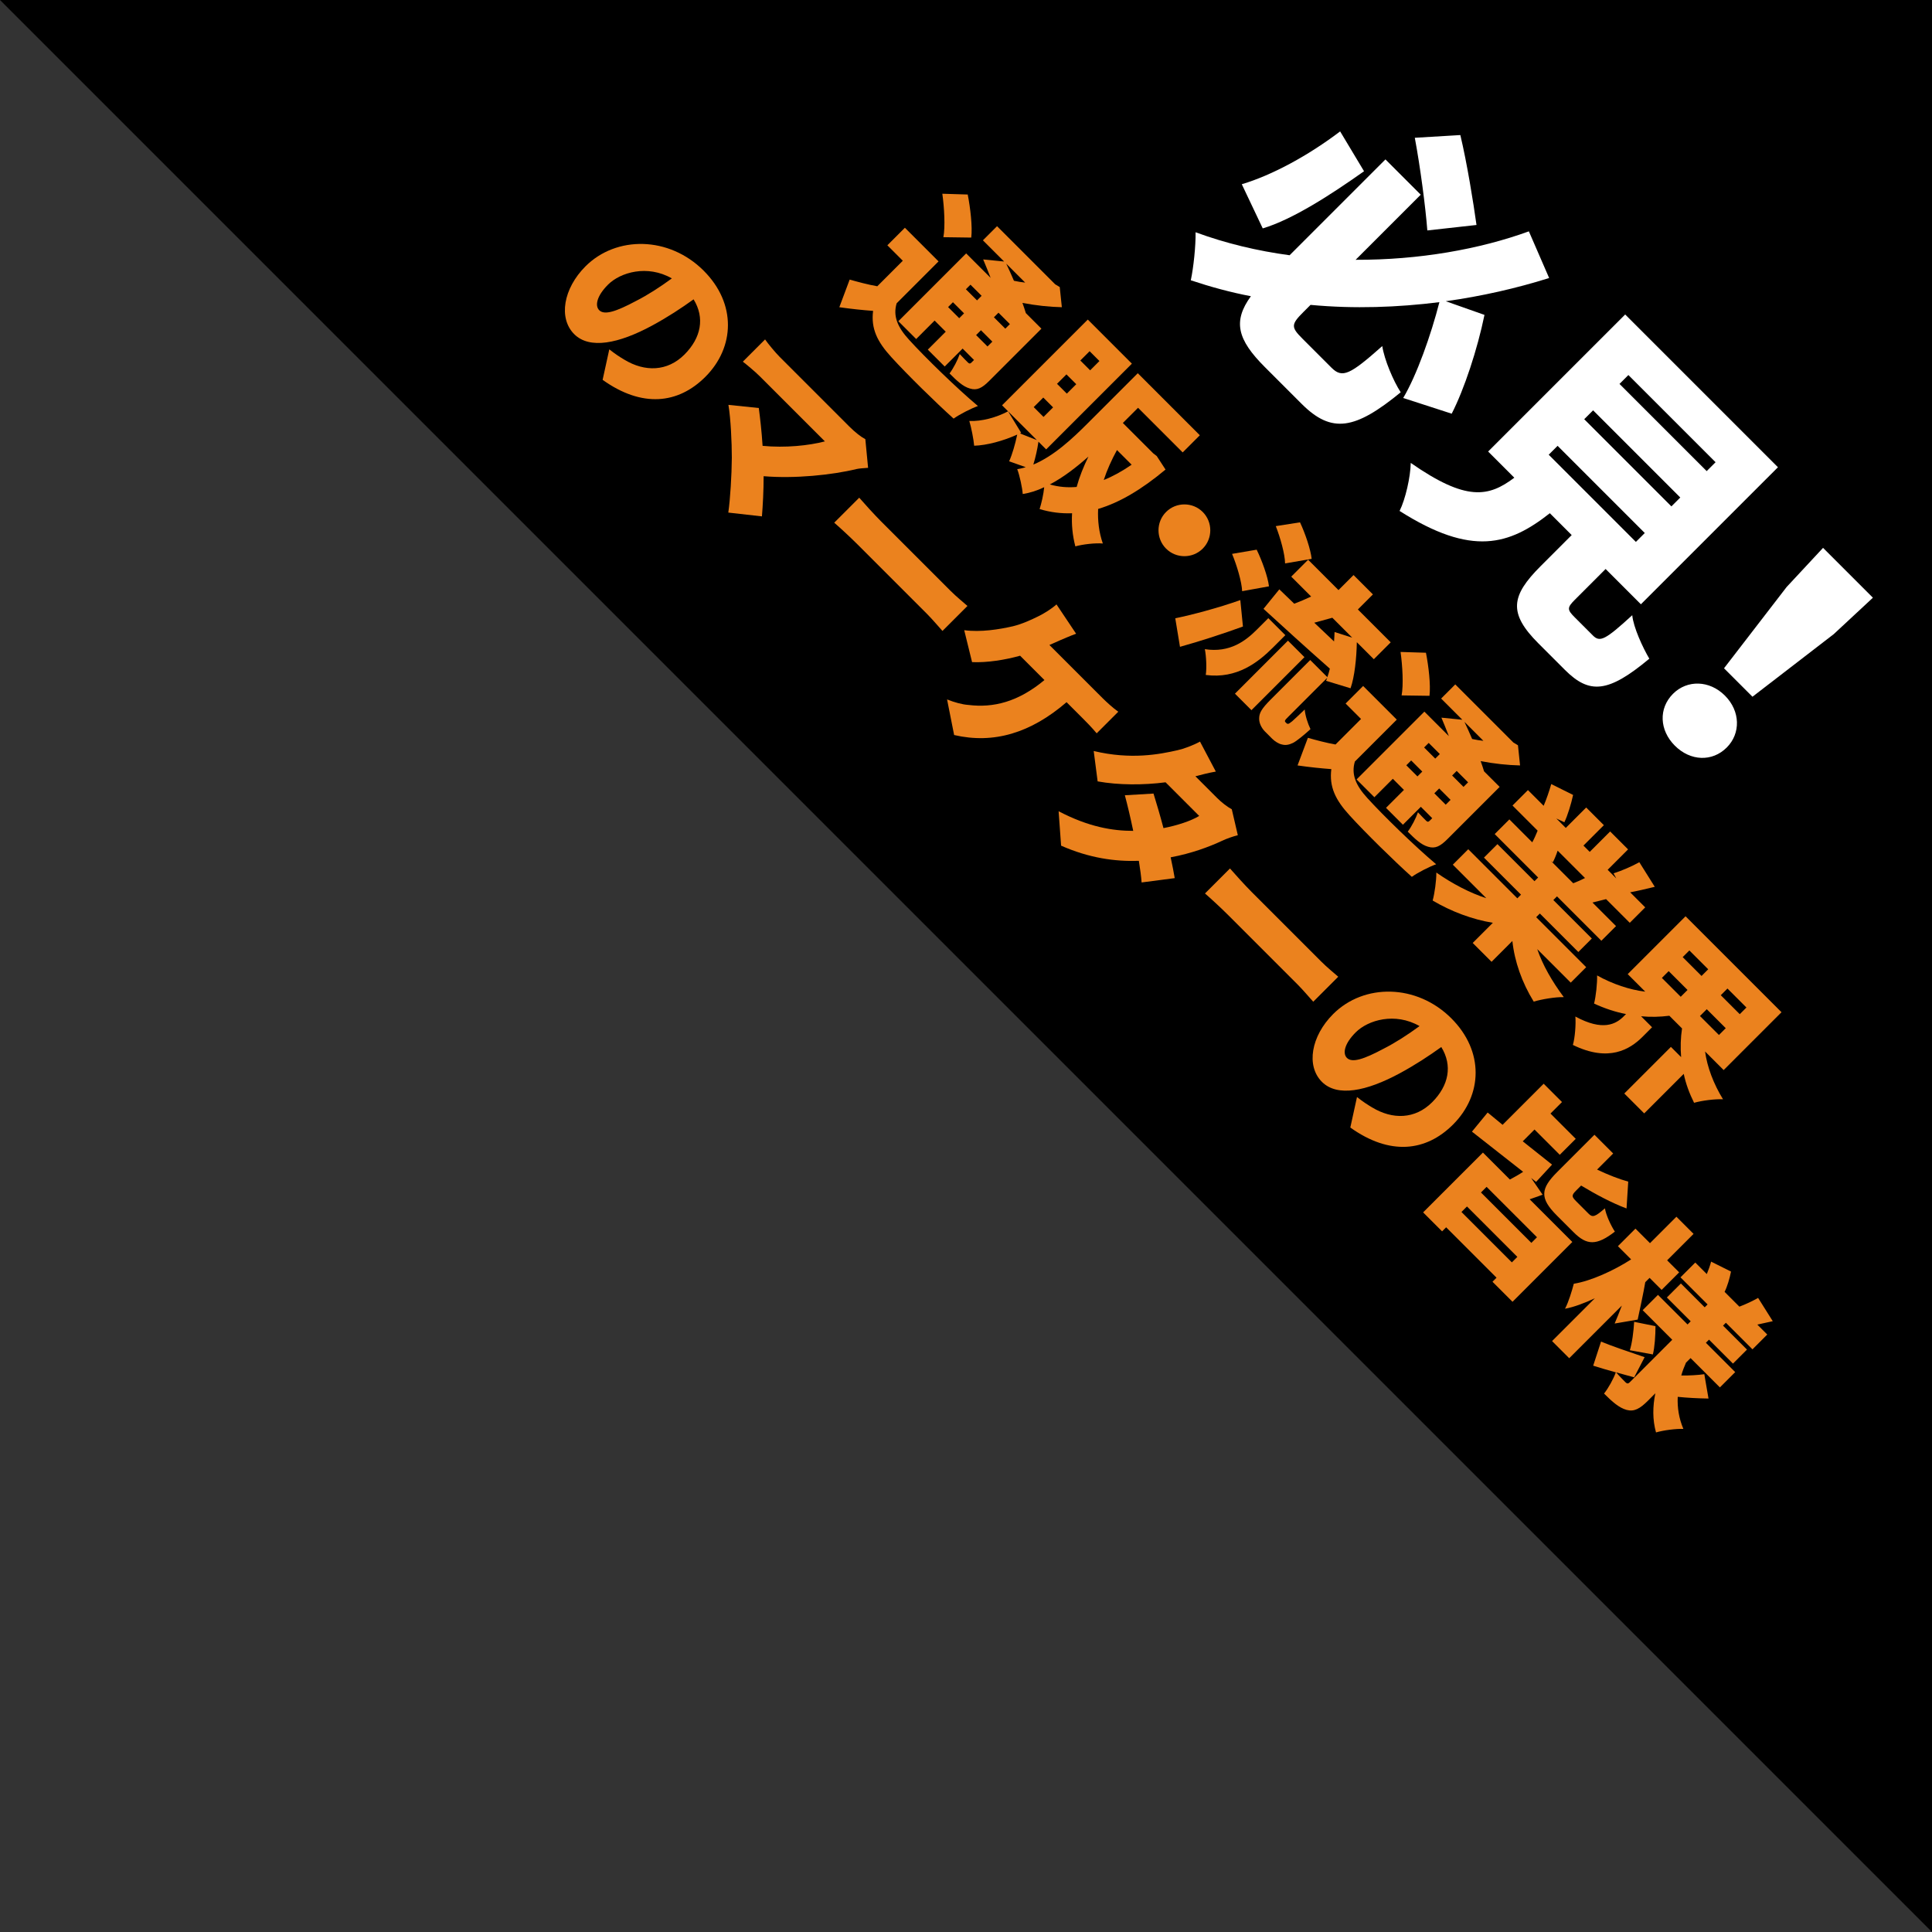 <?xml version="1.0" encoding="UTF-8"?>
<svg id="_レイヤー_2" data-name="レイヤー 2" xmlns="http://www.w3.org/2000/svg" width="240" height="240" viewBox="0 0 240 240">
  <rect x="0" y="0" width="240" height="240" fill="#333333" stroke="none"/>
  <defs>
    <style>
      .cls-1 {
        fill: #fff;
      }

      .cls-2 {
        fill: #eb821e;
      }
    </style>
  </defs>
  <g id="_1stVew_Aのコピー" data-name="1stVew（Aのコピー">
    <g>
      <polygon points="0 0 240 0 240 240 0 0"/>
      <g>
        <path class="cls-1" d="M174.31,49.44c1.669-2.8,3.45-7.806,4.497-11.905-5.176,.649-10.577,.848-16.007,.339l-.905,.904c-1.527,1.527-1.526,1.867-.112,3.281l3.619,3.619c1.358,1.358,2.319,.849,6.307-2.687,.254,1.669,1.357,4.299,2.291,5.741-5.656,4.638-8.569,5.175-12.302,1.441l-4.581-4.581c-3.422-3.422-3.987-5.684-1.726-8.795-2.517-.48-5.006-1.159-7.466-1.979,.34-1.583,.622-4.299,.594-5.967,3.762,1.386,7.692,2.319,11.68,2.856l11.906-11.905,4.383,4.383-8.088,8.088c7.833,.028,15.384-1.301,21.521-3.535l2.518,5.798c-4.044,1.272-8.371,2.262-12.84,2.884l4.808,1.697c-.876,4.271-2.517,9.247-4.072,12.273l-6.024-1.951Zm-4.864-28.167c-4.073,2.885-8.879,5.995-12.584,7.099l-2.602-5.486c3.789-1.132,8.258-3.563,12.217-6.562l2.969,4.949Zm7.862,7.353c-.226-2.94-.877-7.89-1.556-11.51l5.657-.339c.848,3.563,1.612,8.343,2.007,11.17l-6.108,.679Z"/>
        <path class="cls-1" d="M197.871,78.94c.877,.877,1.527,.565,4.893-2.517,.141,1.499,1.301,4.016,2.121,5.401-5.118,4.271-7.438,4.439-10.492,1.386l-3.281-3.281c-3.761-3.761-3.422-5.91,.283-9.614l3.846-3.847-2.715-2.715c-5.033,3.96-9.671,5.431-18.665-.282,.735-1.471,1.357-4.242,1.386-5.967,6.899,4.807,9.672,4.242,12.867,1.838l-3.252-3.252,17.025-17.024,18.976,18.976-17.025,17.024-4.383-4.384-3.817,3.818c-.99,.989-.962,1.244-.028,2.178l2.262,2.262Zm-5.486-22.454l10.831,10.831,1.104-1.104-10.831-10.831-1.104,1.104Zm4.412-4.412l10.831,10.831,1.103-1.103-10.831-10.831-1.103,1.103Zm4.383-4.383l10.831,10.831,1.103-1.103-10.831-10.831-1.103,1.103Z"/>
        <path class="cls-1" d="M207.83,86.184c1.753-1.753,4.524-1.697,6.447,.227,1.923,1.923,1.98,4.694,.227,6.447-1.81,1.81-4.525,1.696-6.448-.227-1.923-1.923-2.036-4.638-.226-6.447Zm14.111-13.263l4.525-4.864,6.193,6.193-4.865,4.524-10.095,7.777-3.535-3.535,7.777-10.096Z"/>
      </g>
      <g>
        <path class="cls-2" d="M111.385,37.675c-.472,1.577,.098,2.959,1.561,4.553,1.936,2.13,5.903,6,8.537,8.211-.797,.276-2.244,1.008-3.024,1.561-2.244-2.016-5.74-5.446-7.724-7.625-1.772-1.936-2.553-3.562-2.276-5.757-1.301-.097-2.602-.228-4.196-.455l1.285-3.432c1.041,.293,2.244,.619,3.431,.83l3.17-3.171-1.918-1.918,2.179-2.179,4.179,4.179-5.203,5.203Zm2.423,4.438l-2.211-2.211,8.423-8.423,3.04,3.04c-.309-.797-.634-1.609-.927-2.292l2.602,.26-2.634-2.634,1.756-1.756,7.219,7.219,.569,.342,.261,2.504c-1.496-.032-3.236-.211-4.895-.536,.162,.455,.309,.895,.423,1.268l1.935,1.936-6.472,6.472c-.91,.91-1.528,1.235-2.422,.958-.862-.243-1.609-.959-2.52-1.869,.487-.65,1.008-1.658,1.268-2.406,.358,.391,.862,.894,1.008,1.04,.179,.18,.293,.163,.456,.001l.309-.31-1.415-1.415-2.228,2.229-2.098-2.098,2.228-2.229-1.382-1.382-2.292,2.293Zm3.382-12.649c.244-1.285,.113-3.659-.13-5.398l3.154,.097c.325,1.659,.602,3.983,.439,5.35l-3.464-.048Zm1.967,10.063l.602-.602-1.382-1.382-.602,.602,1.382,1.382Zm1.399-4.162l-.569,.569,1.382,1.382,.569-.569-1.382-1.382Zm2.114,7.675l.602-.602-1.415-1.415-.602,.602,1.415,1.415Zm1.366-4.195l-.569,.569,1.415,1.415,.569-.569-1.415-1.415Zm.959-6.097c.309,.634,.634,1.382,.96,2.13,.455,.098,.927,.179,1.397,.228l-2.357-2.357Z"/>
        <path class="cls-2" d="M144.787,58.328c-2.992,2.504-5.741,4.113-8.374,4.895-.065,1.463,.097,2.895,.585,4.293-.927-.082-2.504,.097-3.415,.357-.357-1.366-.487-2.731-.406-4.114-1.35,.049-2.683-.113-4.033-.521,.228-.715,.488-1.82,.57-2.715-.879,.423-1.789,.715-2.667,.845-.049-.764-.391-2.341-.684-3.089,.358-.065,.716-.13,1.057-.244l-2.064-.731c.374-.797,.764-2.162,1.007-3.317-1.772,.797-3.772,1.334-5.349,1.383-.065-.781-.358-2.276-.602-3.074,1.528,.065,3.35-.423,4.813-1.202l1.626,2.667-.146,.081,2.098,.829-4.325-4.325,10.65-10.65,5.479,5.479-10.65,10.65-.959-.96c-.129,.943-.374,2.001-.634,2.846,2.569-1.073,4.878-3.252,6.699-5.073l6.276-6.275,7.708,7.707-2.13,2.13-5.545-5.545-1.887,1.887,3.772,3.771,.439,.342,1.09,1.675Zm-13.968-7.724l-1.22-1.22-1.188,1.188,1.22,1.22,1.188-1.188Zm2.927,9.886c.341-1.252,.845-2.504,1.463-3.772-1.447,1.285-3.09,2.569-4.796,3.464,1.089,.31,2.194,.407,3.333,.309Zm-.049-12.764l-1.22-1.22-1.171,1.171,1.22,1.22,1.171-1.171Zm2.878-2.878l-1.22-1.22-1.154,1.154,1.22,1.22,1.154-1.154Zm2.179,11.057c-.667,1.22-1.235,2.472-1.643,3.724,1.139-.455,2.31-1.105,3.464-1.902l-1.821-1.821Z"/>
        <path class="cls-2" d="M149.407,63.599c1.252,1.252,1.252,3.301,0,4.553-1.253,1.253-3.302,1.253-4.554,.001s-1.252-3.301,.001-4.554c1.252-1.252,3.301-1.252,4.553,0Z"/>
        <path class="cls-2" d="M154.402,77.829c-2.553,.927-5.252,1.805-7.821,2.521l-.585-3.545c2.049-.423,5.22-1.252,8.081-2.26l.325,3.284Zm3.154-1.04l2.114,2.113-1.529,1.528c-1.821,1.821-4.488,3.936-8.358,3.415,.13-.813,.065-2.342-.114-3.204,3.123,.488,5.09-1.057,6.439-2.406l1.447-1.446Zm-3.252-3.35c-.048-1.155-.65-3.188-1.252-4.635l3.057-.521c.65,1.334,1.382,3.333,1.528,4.553l-3.333,.603Zm5.691,6.146l2.049,2.049-6.585,6.586-2.049-2.049,6.585-6.586Zm-.179,10.261c.05,.049,.114,.081,.195,.065,.082,.015,.212-.082,.505-.31,.276-.244,.845-.78,1.561-1.464,.048,.699,.374,1.74,.715,2.439-.765,.699-1.692,1.463-2.163,1.708-.504,.243-.942,.324-1.398,.194-.406-.081-.895-.406-1.203-.715l-.878-.878c-.423-.424-.765-1.058-.732-1.676,.016-.634,.277-1.154,1.447-2.325l4.894-4.894,2.13,2.13c.114-.309,.212-.667,.309-1.058-2.975-2.617-6.016-5.397-8.243-7.431l1.967-2.422,1.854,1.788c.683-.26,1.415-.569,2.098-.895l-2.472-2.472,2.097-2.098,3.772,3.772,1.87-1.869,2.407,2.406-1.87,1.87,4.081,4.081-2.098,2.098-2.113-2.114c-.032,1.951-.277,4.309-.78,5.724l-3.041-.927c.049-.114,.098-.228,.146-.374l-4.846,4.846c-.228,.228-.357,.357-.39,.455-.033,.065-.017,.146,.031,.195l.146,.146Zm-.179-19.854c-.016-1.155-.585-3.187-1.154-4.635l3.008-.472c.634,1.351,1.317,3.334,1.447,4.537l-3.301,.569Zm6.082,9.69c.033-.39,.049-.797,.065-1.17l2.195,.698-2.472-2.471c-.765,.211-1.528,.423-2.244,.617l2.455,2.325Z"/>
        <path class="cls-2" d="M168.308,94.597c-.472,1.577,.097,2.959,1.561,4.553,1.935,2.13,5.903,6,8.536,8.212-.797,.276-2.243,1.008-3.024,1.561-2.244-2.017-5.739-5.447-7.723-7.626-1.773-1.936-2.553-3.562-2.276-5.756-1.301-.098-2.602-.228-4.196-.456l1.285-3.431c1.041,.293,2.244,.618,3.431,.83l3.171-3.171-1.918-1.919,2.179-2.179,4.179,4.179-5.203,5.203Zm2.422,4.439l-2.211-2.211,8.423-8.423,3.04,3.04c-.309-.797-.634-1.609-.926-2.293l2.601,.261-2.634-2.634,1.756-1.757,7.219,7.22,.569,.341,.26,2.505c-1.496-.032-3.235-.212-4.894-.537,.163,.455,.309,.895,.422,1.269l1.936,1.935-6.472,6.472c-.911,.91-1.528,1.236-2.423,.959-.862-.244-1.609-.959-2.52-1.87,.487-.65,1.008-1.658,1.268-2.406,.358,.391,.861,.895,1.008,1.041,.179,.179,.293,.163,.456,0l.309-.309-1.415-1.415-2.228,2.228-2.098-2.098,2.228-2.228-1.382-1.382-2.293,2.293Zm3.383-12.65c.244-1.285,.113-3.659-.13-5.398l3.154,.098c.326,1.658,.603,3.983,.439,5.35l-3.463-.049Zm1.967,10.064l.602-.602-1.382-1.382-.602,.602,1.382,1.382Zm1.398-4.162l-.569,.568,1.382,1.382,.569-.568-1.382-1.382Zm2.114,7.675l.602-.602-1.415-1.415-.602,.602,1.415,1.415Zm1.365-4.195l-.569,.568,1.415,1.415,.569-.568-1.415-1.415Zm.96-6.098c.309,.634,.634,1.382,.959,2.13,.455,.098,.926,.18,1.398,.228l-2.357-2.357Z"/>
        <path class="cls-2" d="M190.961,117.9c.65,1.92,1.838,4.017,3.301,5.968-1.041-.032-2.731,.26-3.74,.553-1.463-2.374-2.374-4.976-2.65-7.528l-2.585,2.586-2.342-2.342,2.504-2.505c-2.52-.405-5.17-1.397-7.479-2.764,.244-.894,.471-2.487,.455-3.479,1.968,1.382,4.211,2.553,6.211,3.188l-4.162-4.163,1.918-1.919,6.097,6.098,.455-.455-4.602-4.602,1.675-1.675,4.602,4.602,.455-.455-5.397-5.398,1.821-1.821,2.845,2.846c.244-.438,.488-1.008,.667-1.447l-3.122-3.122,1.919-1.919,1.951,1.951c.341-.797,.699-1.837,.943-2.699l2.715,1.351c-.244,1.121-.683,2.568-1.089,3.397l-.992-.472,1.171,1.171,2.536-2.536,2.195,2.195-2.536,2.536,.78,.78,2.536-2.536,2.228,2.228-2.536,2.536,1.073,1.073-.342-.633c.992-.311,2.31-.879,3.203-1.383l1.919,3.057c-1.122,.276-2.179,.52-3.057,.683l1.87,1.87-1.919,1.919-2.943-2.943c-.602,.146-1.171,.293-1.691,.423l2.927,2.927-1.821,1.821-5.512-5.512-.455,.455,4.78,4.78-1.675,1.675-4.78-4.78-.455,.455,6.211,6.211-1.919,1.919-4.162-4.163Zm2.537-12.228c-.179,.537-.407,1.09-.602,1.447l-.228-.162,2.765,2.765c.471-.18,.992-.407,1.463-.651l-3.398-3.398Z"/>
        <path class="cls-2" d="M211.81,130.62c.261,1.918,1.041,4,2.228,5.935-.991-.049-2.634,.163-3.593,.438-.585-1.17-1.024-2.357-1.285-3.593l-4.911,4.91-2.472-2.472,5.789-5.788,1.269,1.269c-.098-1.203-.064-2.407,.114-3.562l-1.577-1.577c-1.154,.146-2.325,.179-3.512,.065l1.366,1.366-1.187,1.187c-1.562,1.562-4.195,3.187-8.651,1.008,.26-.878,.39-2.569,.309-3.528,3.415,1.854,5.04,.943,6-.017l.292-.293c-1.366-.26-2.699-.715-3.968-1.301,.228-.91,.407-2.52,.374-3.496,1.918,1.074,4.065,1.789,5.983,2.017l-2.179-2.179,7.187-7.187,11.919,11.919-7.187,7.187-2.309-2.309Zm-5.366-9.139l2.341,2.342,.846-.846-2.341-2.342-.846,.846Zm2.585-2.585l2.341,2.341,.83-.829-2.342-2.341-.829,.829Zm4.504,9.675l.846-.846-2.358-2.358-.846,.846,2.358,2.358Zm3.415-3.415l-2.358-2.357-.829,.829,2.358,2.357,.83-.829Z"/>
        <path class="cls-2" d="M75.688,43.396c.764,.603,1.301,.944,1.87,1.285,2.552,1.545,5.35,1.479,7.463-.634,2.082-2.082,2.553-4.569,1.139-6.862-1.513,1.09-3.22,2.212-5.139,3.252-4.179,2.261-7.788,2.976-9.69,1.073-1.984-1.983-1.35-5.675,1.398-8.423,3.821-3.82,10.374-3.772,14.683,.537,4.098,4.098,3.87,9.528,.211,13.188-3.382,3.382-7.87,3.869-12.764,.373l.83-3.789Zm7.772-8.812c-3.041-1.739-6.39-.764-7.935,.781-1.398,1.398-1.642,2.617-1.089,3.17,.65,.65,2.113,.163,4.553-1.138,1.447-.731,3.008-1.74,4.471-2.813Z"/>
        <path class="cls-2" d="M107.837,58.115c-.569,.049-1.041,.064-1.415,.146-3.057,.748-7.723,1.219-11.561,.894,0,1.757-.097,3.61-.211,4.992l-4.178-.472c.243-1.675,.422-4.65,.438-6.812,0-1.886-.13-4.813-.423-6.569l3.772,.391c.162,1.203,.357,2.894,.472,4.699,2.812,.276,5.756-.033,7.74-.554l-8.049-8.049c-.666-.666-1.74-1.544-2.146-1.854l2.764-2.764c.342,.504,1.269,1.626,1.821,2.179l8.634,8.634c.731,.731,1.463,1.301,2,1.578l.342,3.561Z"/>
        <path class="cls-2" d="M106.736,61.826c.602,.699,1.902,2.13,2.698,2.927l8.635,8.634c.731,.731,1.609,1.447,2.113,1.887l-3.105,3.105c-.406-.439-1.235-1.431-1.902-2.098l-8.634-8.635c-.927-.926-2.195-2.097-2.911-2.715l3.106-3.105Z"/>
        <path class="cls-2" d="M136.998,86.756c.423,.423,1.252,1.187,1.918,1.658l-2.683,2.683c-.602-.731-1.35-1.479-1.724-1.854l-2.016-2.016c-4.456,3.837-9.057,5.22-13.967,4.081l-.878-4.423c.927,.374,1.902,.635,2.634,.683,3.123,.391,6.195-.374,9.463-3.089l-3.024-3.024c-1.854,.521-4.098,.878-5.967,.797l-.976-3.968c2.032,.276,4.357-.098,6.048-.487,1.154-.276,2.325-.829,3.155-1.236,.764-.374,1.642-.927,2.26-1.479l2.438,3.643c-.65,.228-1.528,.617-2.032,.829-.374,.179-.813,.357-1.285,.569l6.635,6.634Z"/>
        <path class="cls-2" d="M153.766,103.751c-.57,.146-1.301,.391-1.968,.699-1.544,.732-3.821,1.578-6.374,2.049,.211,.992,.39,1.887,.504,2.585l-4.114,.537c-.049-.731-.179-1.675-.342-2.683-2.959,.098-6.162-.342-9.658-1.887l-.309-4.275c3.756,1.967,6.731,2.438,9.269,2.438-.342-1.643-.716-3.22-1.041-4.423l3.561-.211c.375,1.219,.83,2.747,1.237,4.292,1.69-.325,3.43-.894,4.438-1.512l-4.179-4.179c-2.731,.357-5.854,.357-8.438-.114l-.488-3.772c4.65,1.106,8.179,.406,10.407-.098,.747-.162,1.983-.617,2.796-1.073l1.967,3.724c-.861,.146-1.87,.407-2.537,.585l2.699,2.699c.537,.537,1.268,1.106,1.821,1.399l.749,3.219Z"/>
        <path class="cls-2" d="M152.793,107.885c.603,.699,1.903,2.13,2.699,2.927l8.635,8.634c.731,.731,1.609,1.447,2.113,1.887l-3.105,3.105c-.406-.439-1.235-1.432-1.902-2.098l-8.634-8.635c-.927-.927-2.195-2.097-2.911-2.715l3.105-3.105Z"/>
        <path class="cls-2" d="M168.57,136.277c.764,.603,1.301,.943,1.869,1.285,2.553,1.545,5.35,1.479,7.464-.634,2.082-2.082,2.553-4.569,1.139-6.862-1.513,1.09-3.22,2.212-5.139,3.252-4.179,2.261-7.788,2.976-9.69,1.073-1.984-1.983-1.35-5.675,1.398-8.423,3.821-3.82,10.374-3.772,14.683,.537,4.097,4.097,3.87,9.528,.211,13.188-3.382,3.382-7.87,3.869-12.764,.373l.83-3.789Zm7.772-8.812c-3.041-1.739-6.39-.764-7.935,.781-1.398,1.398-1.643,2.617-1.089,3.17,.65,.65,2.113,.163,4.553-1.138,1.447-.732,3.008-1.74,4.471-2.813Z"/>
        <path class="cls-2" d="M191.63,148.411c-.569,.212-1.106,.391-1.61,.569l5.301,5.301-7.431,7.431-2.488-2.487,.504-.505-6.26-6.26-.504,.504-2.357-2.357,7.431-7.431,3.35,3.35c.553-.293,1.154-.634,1.642-.959-2.276-1.789-4.568-3.594-6.357-4.992l1.951-2.374c.553,.455,1.171,.976,1.854,1.528l5.105-5.105,2.276,2.276-1.431,1.431,3.138,3.139-1.983,1.983-3.138-3.139-1.463,1.464c1.203,.943,2.439,1.951,3.642,2.895l-1.983,2.146-.618-.488,1.431,2.081Zm-3.821,8.406l.683-.683-6.26-6.261-.683,.684,6.26,6.26Zm3.122-3.122l-6.26-6.26-.699,.699,6.26,6.26,.699-.699Zm6.406-2.927c.504,.505,.813,.391,2.033-.666,.13,.812,.732,2.13,1.235,2.895-2.292,1.772-3.495,1.707-5.121,.081l-2.082-2.081c-2.179-2.179-2.016-3.351,.049-5.415l4.618-4.618,2.326,2.326-2,2c1.366,.65,2.748,1.187,3.87,1.495l-.211,3.334c-1.87-.7-3.854-1.772-5.642-2.846l-.618,.618c-.602,.602-.569,.764,.033,1.365l1.512,1.512Z"/>
        <path class="cls-2" d="M200.576,164.414c.26-.585,.569-1.381,.895-2.227l-6.537,6.536-2.13-2.13,5.317-5.317c-1.334,.618-2.586,1.09-3.708,1.302,.439-.83,.862-2.229,1.09-3.106,2.13-.341,4.943-1.626,7.122-3.024l-1.643-1.642,2.179-2.179,1.805,1.805,3.285-3.285,2.13,2.131-3.284,3.284,1.495,1.496-2.179,2.179-1.495-1.496-.537,.537c-.163,1.04-.797,3.983-.943,4.649l-2.862,.487Zm11.659,9.318c-1.317-.017-2.731-.098-3.821-.212-.065,1.333,.146,2.683,.7,3.983-.911-.032-2.472,.163-3.399,.439-.439-1.578-.422-3.22-.082-4.862l-.926,.927c-.992,.992-1.708,1.383-2.634,1.139-.944-.261-1.772-.992-2.813-2.032,.536-.667,1.171-1.821,1.464-2.635-.992-.275-1.951-.553-2.813-.829l.975-2.991c1.333,.552,3.398,1.251,5.415,1.935l-1.3,2.504c-.716-.195-1.48-.406-2.244-.618,.423,.488,.992,1.057,1.17,1.235,.195,.195,.342,.18,.521,.001l5.284-5.284-3.675-3.675,1.902-1.902,3.675,3.675,.391-.391-2.96-2.959,1.74-1.74,2.959,2.959,.358-.357-3.366-3.366,1.837-1.837,1.431,1.431c.211-.504,.407-1.057,.536-1.545l2.472,1.235c-.163,.847-.472,1.87-.797,2.521l1.837,1.838c.781-.293,1.708-.731,2.325-1.089l1.821,2.894c-.698,.146-1.333,.293-1.918,.423l1.235,1.235-1.837,1.838-3.301-3.301-.357,.357,2.976,2.976-1.74,1.74-2.976-2.976-.39,.39,3.643,3.643-1.902,1.902-3.643-3.643-.569,.569c-.228,.521-.439,1.057-.585,1.594,.959,.017,2.065-.049,2.861-.162l.521,3.024Zm-9.772-6.001c.277-.829,.472-2.357,.537-3.528l2.651,.537c-0,1.138-.098,2.634-.326,3.512l-2.862-.521Z"/>
      </g>
    </g>
  </g>
</svg>